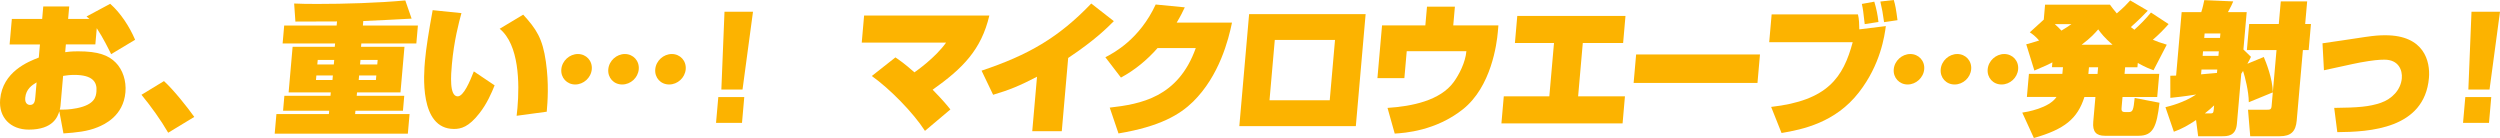 <?xml version="1.0" encoding="UTF-8"?>
<svg id="_レイヤー_1" xmlns="http://www.w3.org/2000/svg" version="1.1" viewBox="0 0 1059.33 58.51">
  <!-- Generator: Adobe Illustrator 29.6.1, SVG Export Plug-In . SVG Version: 2.1.1 Build 9)  -->
  <defs>
    <style>
      .st0 {
        fill: #fcb300;
      }
    </style>
  </defs>
  <path class="st0" d="M18.33,2.75h11l-.46,5.26h9.02c-.39-.36-.83-.72-1.23-1.02l10.03-5.38c4.39,3.83,8.23,9.74,10.56,15.24l-10.16,6.1c-.96-1.97-3.4-6.93-6.09-11l-.6,6.87h-12.49l-.29,3.29c1.33-.18,2.48-.36,5.59-.36,8.31,0,12.77,1.61,15.89,4.84,2.91,2.99,4.47,7.65,4.05,12.49-.88,10.1-8.97,13.69-11.76,14.82-4.28,1.79-9.16,2.27-14.51,2.63l-1.75-9.38c-.66,2.09-2.41,7.77-12.93,7.77C4.44,54.93-.61,49.73.06,42.14c1.03-11.77,11.92-16.02,16.38-17.75l.49-5.56H4.07l.95-10.82h12.85l.46-5.26ZM15.51,34.9c-1.96,1.2-4.49,2.81-4.82,6.58-.25,2.81,1.65,2.99,2.01,2.99,1.97,0,2.12-1.73,2.28-3.47l.53-6.1ZM25.66,44.65c-.06.72-.14.96-.34,1.79,2.03,0,3.88.06,7.28-.6,7.61-1.55,8.08-4.9,8.27-7.11.36-4.06-1.72-6.99-9.37-6.99-1.91,0-3.12.18-4.76.42l-1.09,12.49Z"/>
  <path class="st0" d="M71.27,56.24c-3.12-5.38-7.33-11.24-11.32-16.08l9.53-5.8c4.21,3.83,10.18,11.42,12.84,15.18l-11.04,6.69Z"/>
  <path class="st0" d="M142.81,9.08c-2.45,0-16.32.06-17.64.06l-.53-7.65c2.5.12,5.36.18,9.73.18,11.48,0,25.98-.42,37.37-1.49l2.67,7.71c-2.95.24-17.23.84-20.47,1.02l-.17,1.91h23.31l-.66,7.59h-23.31l-.13,1.43h18.41l-1.69,19.31h-18.41l-.13,1.43h20.14l-.55,6.33h-20.14l-.13,1.43h23.07l-.73,8.31h-56.42l.73-8.31h22.23l.13-1.43h-19.54l.55-6.33h19.54l.13-1.43h-17.87l1.69-19.31h17.87l.13-1.43h-22.23l.66-7.59h22.23l.15-1.73ZM134.06,31.98l-.17,1.91h6.99l.17-1.91h-6.99ZM134.63,25.4l-.17,1.91h6.99l.17-1.91h-6.99ZM152.17,31.98l-.17,1.91h7.29l.17-1.91h-7.29ZM152.74,25.4l-.17,1.91h7.29l.17-1.91h-7.29Z"/>
  <path class="st0" d="M195.53,5.56c-1.04,3.71-3.19,11.89-4.05,21.7-.38,4.3-1.19,13.57,2.46,13.57,2.51,0,5.15-6.28,6.84-10.58l8.81,5.92c-1.3,3.23-3.25,7.77-6.41,11.78-4.58,5.92-7.88,6.69-10.81,6.69-14.82,0-12.77-23.49-12.29-28.93.47-5.38,1.62-12.43,3.25-21.4l12.2,1.25ZM218.91,49.07c.08-.96.23-1.97.35-3.35.91-10.4.73-26.78-7.53-33.53l9.97-5.98c5.56,6.1,8.21,10.04,9.61,19.96,1.33,9.38.73,16.97.36,21.16l-12.76,1.73Z"/>
  <path class="st0" d="M250.76,29.35c-.31,3.59-3.49,6.45-7.02,6.45s-6.2-2.87-5.89-6.45c.31-3.59,3.49-6.46,7.02-6.46s6.2,2.87,5.89,6.46ZM270.66,29.35c-.31,3.59-3.43,6.45-7.02,6.45s-6.2-2.87-5.89-6.45c.31-3.59,3.49-6.46,7.02-6.46s6.2,2.87,5.89,6.46ZM290.56,29.35c-.31,3.59-3.43,6.45-7.02,6.45s-6.2-2.87-5.89-6.45c.31-3.59,3.49-6.46,7.02-6.46s6.2,2.87,5.89,6.46Z"/>
  <path class="st0" d="M303.41,52.06l.96-10.94h11l-.96,10.94h-11ZM319.07,4.96l-4.44,32.99h-8.97l1.33-32.99h12.07Z"/>
  <path class="st0" d="M391.94,55.46c-5-7.77-14.88-17.81-22.53-23.25l10.01-7.89c1.58,1.08,3.89,2.63,8.05,6.34.76-.54,8.91-6.22,13.42-12.61h-35.74l1-11.48h53.07c-3.43,14.58-11.35,22.47-24.03,31.44,4.39,4.48,6.28,6.81,7.52,8.37l-10.78,9.08Z"/>
  <path class="st0" d="M449.89,55.58h-12.49l2.02-23.07c-7.33,3.83-11.91,5.68-18.6,7.65l-4.9-10.22c19.7-6.57,32.66-13.99,46.48-28.45l9.57,7.47c-2.69,2.69-7.93,8.01-19.35,15.6l-2.71,31.02Z"/>
  <path class="st0" d="M522.04,9.56c-1.47,7.23-5.38,22.59-16.5,33.53-5.56,5.44-13.95,10.52-31.6,13.45l-3.71-10.94c13.04-1.49,29.01-4.3,36.45-25.22h-16.2c-4.45,5.08-9.73,9.38-15.5,12.49l-6.6-8.61c3.57-1.85,14.47-7.59,21.32-22.35l12.33,1.2c-.88,1.85-1.76,3.71-3.43,6.46h23.43Z"/>
  <path class="st0" d="M578.66,5.98l-4.15,47.46h-49.37l4.15-47.46h49.37ZM565.69,16.91h-25.52l-2.24,25.58h25.52l2.24-25.58Z"/>
  <path class="st0" d="M616.49,2.81l-.7,7.95h19.13l-.25,2.87c-.42,4.84-2.74,23.13-14.81,32.69-11.5,9.14-24.73,10.04-28.87,10.28l-3.05-10.88c10.34-.66,22.33-3.11,28.03-10.94,2.31-3.17,4.97-8.31,5.39-13.09h-25.28l-1,11.42h-11.42l1.96-22.35h18.35l.7-7.95h11.83Z"/>
  <path class="st0" d="M688.77,6.75l-1,11.48h-17.09l-1.98,22.59h19.84l-1,11.48h-51.34l1-11.48h19.3l1.98-22.59h-16.56l1-11.48h45.84Z"/>
  <path class="st0" d="M745.76,23.07l-1.06,12.07h-52.48l1.06-12.07h52.48Z"/>
  <path class="st0" d="M787.27,6.1c.5,1.85.56,4.54.58,6.34l11.24-1.38c-.54,4.06-2.2,16.26-11.42,28.09-9.97,12.85-23.91,15.72-32.77,17.21l-4.41-11.06c23.96-2.69,30.56-12.49,34.56-27.43h-35.38l1.03-11.78h36.58ZM790.14,10.22c-.64-5.62-.71-6.28-1.22-8.55l5.28-.96c.83,2.75,1.43,5.56,1.76,8.61l-5.82.9ZM798.34,9.38c-.51-3.71-.83-5.56-1.57-8.73L802.45,0c.65,2.09.97,3.88,1.58,8.55l-5.69.84Z"/>
  <path class="st0" d="M815.35,29.35c-.31,3.59-3.49,6.45-7.02,6.45s-6.2-2.87-5.89-6.45c.31-3.59,3.49-6.46,7.02-6.46s6.2,2.87,5.89,6.46ZM835.25,29.35c-.31,3.59-3.43,6.45-7.02,6.45s-6.2-2.87-5.89-6.45c.31-3.59,3.49-6.46,7.02-6.46s6.2,2.87,5.89,6.46ZM855.15,29.35c-.31,3.59-3.43,6.45-7.02,6.45s-6.2-2.87-5.89-6.45c.31-3.59,3.49-6.46,7.02-6.46s6.2,2.87,5.89,6.46Z"/>
  <path class="st0" d="M869.68,26.42c-1.5.78-3.13,1.61-7.65,3.47l-3.45-11.12c1.59-.42,2.51-.66,5.46-1.61-1.79-2.03-2.81-2.69-3.94-3.47l5.91-5.38.55-6.34h27.49c.8,1.08,1.28,1.79,2.9,3.71,3.1-2.63,4.55-4.24,5.68-5.5l7.45,4.36c-1.78,1.85-3.62,3.77-7.18,6.93,1.12.84,1.23.96,1.51,1.13,2.6-2.39,4.56-4.3,7.03-7.29l7.46,4.9c-2.06,2.33-4.29,4.6-6.68,6.63,1.56.66,3.06,1.25,5.91,2.09l-5.61,10.82c-1.86-.66-3.13-1.14-6.67-3.05l-.16,1.79h-5.2l-.25,2.81h14.7l-.86,9.8h-14.7l-.37,4.18c-.12,1.31-.19,2.21,1.48,2.21h1.49c1.73,0,2.04-.78,2.55-5.98l10.52,2.03c-1.18,10.04-2.66,13.99-8.81,13.99h-14.34c-3.65,0-5.29-1.67-4.92-5.92l.92-10.52h-4.66c-2.96,9.26-8.43,13.69-21.42,17.39l-4.92-10.76c1.75-.24,11.34-1.85,14.51-6.63h-12.55l.86-9.8h14.17l.25-2.81h-4.66l.18-2.09ZM870.68,10.22c1.33,1.19,1.99,1.85,2.81,2.75,1.76-1.02,2.97-1.85,4.25-2.75h-7.05ZM895.14,18.95c-3.61-3.17-4.84-4.84-6.06-6.51-1.46,1.67-2.99,3.47-7.02,6.51h13.09ZM885.16,28.51l-.25,2.81h3.88l.25-2.81h-3.88Z"/>
  <path class="st0" d="M953.8,24.09c-.44.96-.73,1.55-1.51,2.93l6.95-2.87c.94,2.21,3.74,9.15,3.83,14.94l1.56-17.87h-12.55l.97-11.06h12.55l.84-9.56h11.18l-.84,9.56h2.45l-.97,11.06h-2.45l-2.62,29.88c-.4,4.54-2.37,6.63-7.21,6.63h-12.49l-.93-11.24h8.01c1.14,0,1.85,0,1.98-1.49l.51-5.86-10.17,4.18c-.02-4.6-1.62-10.82-2.43-13.27-.28.42-.69,1.08-.76,1.2l-1.86,21.28c-.46,5.2-4.04,5.2-6.43,5.2h-9.98l-.89-6.87c-2.99,2.03-6.13,3.83-9.4,4.96l-3.57-10.4c1.89-.48,7.69-1.85,13.02-5.38-5.58.9-8.95,1.2-10.94,1.43l-.02-9.38c.36,0,2.04-.06,2.46-.06l2.35-26.9h8.31c.64-1.85,1.08-4.12,1.28-5.08l12.27.54c-.54,1.37-.89,1.97-2.25,4.54h7.95l-1.39,15.84,3.2,3.11ZM932.65,31.5c2.41-.18,4.39-.36,6.75-.6l.13-1.43h-6.69l-.18,2.03ZM940.19,21.75h-6.69l-.17,1.91h6.69l.17-1.91ZM940.86,14.17h-6.69l-.17,1.91h6.69l.17-1.91ZM938.19,44.65c-.98.96-2.21,2.03-3.94,3.41h1.91c1.43,0,1.73,0,1.87-1.55l.16-1.85Z"/>
  <path class="st0" d="M989.08,45.72c10.17-.12,14.8-.48,19.73-2.15,4.68-1.61,8.48-5.44,8.92-10.4.3-3.41-1.34-7.89-7.38-7.89-2.21,0-4.98.24-10.27,1.2-2.43.42-13.16,2.87-15.35,3.29l-.61-11.42c2.84-.36,15.56-2.33,18.11-2.69,4.12-.6,6.04-.72,8.55-.72,16.44,0,19.05,11.06,18.44,18.11-1.89,21.64-25.31,22.83-38.83,22.95l-1.31-10.28Z"/>
  <path class="st0" d="M1043.67,52.06l.96-10.94h11l-.96,10.94h-11ZM1059.33,4.96l-4.44,32.99h-8.97l1.33-32.99h12.07Z"/>
</svg>